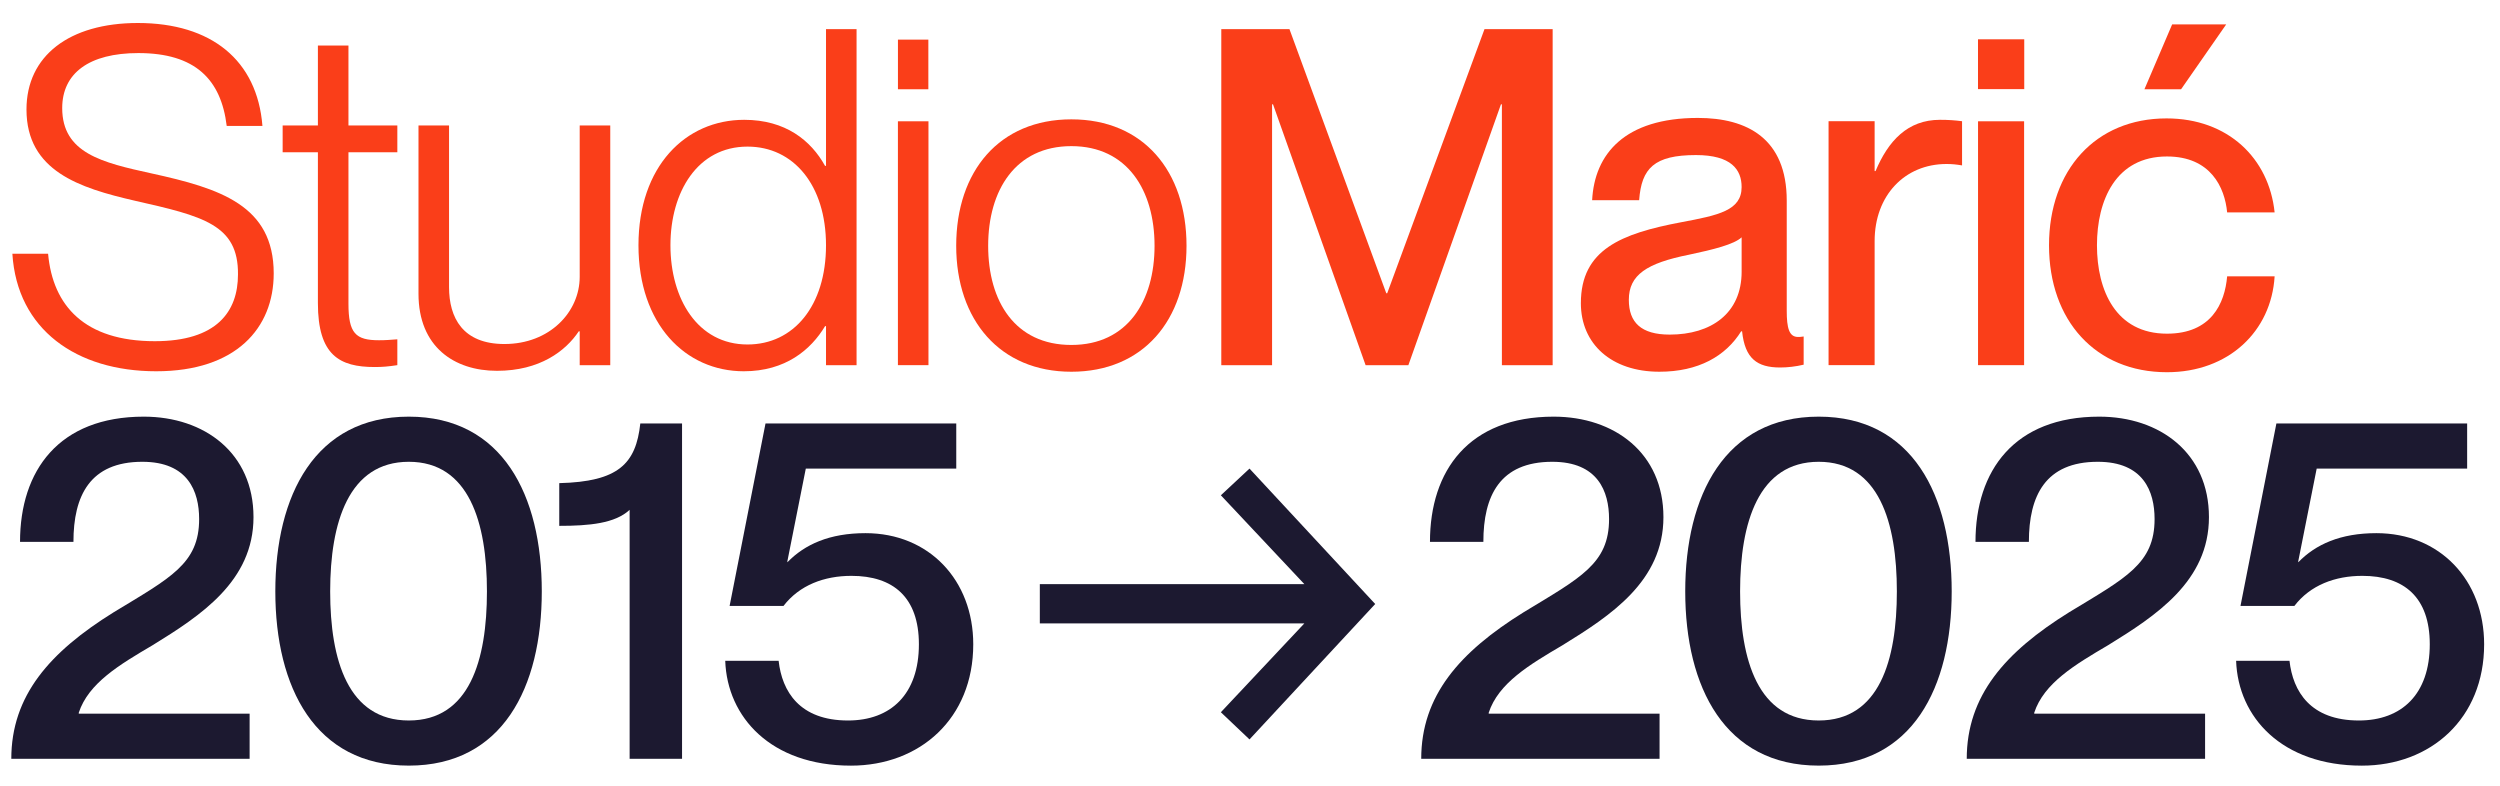 <?xml version="1.0" encoding="UTF-8"?> <svg xmlns="http://www.w3.org/2000/svg" id="Ebene_1" data-name="Ebene 1" viewBox="0 0 2183.79 686.92"><defs><style> .cls-1 { fill: #fa3e19; } .cls-2 { fill: #1c1930; } </style></defs><g><path class="cls-1" d="M239.09,238.91c0,47.63-32.85,85.4-102.64,85.4S14.92,287.77,10.81,221.67h31.2c4.1,45.57,32.02,76.37,93.2,76.37,54.2,0,72.67-25.87,72.67-58.3.41-43.52-30.38-50.91-90.32-64.46-48.04-11.09-94.43-25.87-94.43-79.65,0-46.81,37.36-75.54,97.31-75.54,64.05,0,104.28,32.43,108.8,89.91h-31.2c-4.93-40.65-27.51-63.64-77.19-63.64-43.11,0-66.51,17.65-66.51,48.04,0,39.41,34.9,47.63,78.01,57.07,59.94,13.14,106.75,27.92,106.75,87.45Z"></path><path class="cls-1" d="M277.69,109.59V39.79h26.69v69.8h42.7v23.4h-42.7v132.2c0,25.87,6.16,32.02,26.69,32.02,6.57,0,9.85-.41,16.01-.82v22.58c-8.21,1.23-13.14,1.64-19.71,1.64-30.79,0-49.68-10.26-49.68-55.84v-131.79h-30.79v-23.4h30.79Z"></path><path class="cls-1" d="M440.69,300.5c39.41,0,65.69-27.92,65.69-58.71V109.59h26.69v209.39h-26.69v-29.56h-.82c-11.5,17.24-34.08,34.49-71.44,34.49s-68.56-20.94-68.56-67.33V109.59h26.69v141.24c0,26.69,11.91,49.68,48.45,49.68Z"></path><path class="cls-1" d="M721.53,144.89V25.42h26.69v293.56h-26.69v-34.08h-.82c-12.32,20.53-34.49,39.41-71.03,39.41-50.91,0-91.97-41.06-91.97-110.03s41.06-109.62,92.38-109.62c36.13,0,58.3,18.07,70.62,40.24h.82ZM721.53,214.28c0-52.55-28.33-86.22-68.56-86.22-43.52,0-67.33,39.41-67.33,86.22s23.81,86.63,67.33,86.63c40.23,0,68.56-33.67,68.56-86.63Z"></path><path class="cls-1" d="M810.93,34.61v43.36h-26.56v-43.36h26.56ZM811.03,105.95v213.02h-26.69V105.95h26.69Z"></path><path class="cls-1" d="M835.26,214.69c0-65.28,37.77-110.44,100.59-110.44s100.59,45.16,100.59,110.44-38.18,110.03-100.59,110.03-100.59-45.16-100.59-110.03ZM1008.52,214.69c0-48.45-23.81-87.04-72.67-87.04s-72.67,38.59-72.67,87.04,23.4,86.63,72.67,86.63,72.67-38.59,72.67-86.63Z"></path><path class="cls-1" d="M1066.82,318.98V25.42h59.53l84.58,230.74h.82l84.99-230.74h59.53v293.56h-44.34V91.11h-.82l-80.88,227.87h-37.36l-80.88-227.87h-.82v227.87h-44.34Z"></path><path class="cls-1" d="M1380.92,264.78c0-46.8,35.31-60.76,87.45-70.62,32.85-6.16,52.96-10.26,52.96-30.79,0-15.19-9.04-27.92-39.83-27.92-36.54,0-47.63,11.5-49.68,39.41h-41.06c2.05-40.24,28.33-71.85,92.38-71.85,43.11,0,77.6,18.06,77.6,72.26v96.07c0,15.19,2.05,22.99,9.85,22.99,1.23,0,2.46,0,4.93-.41v24.63c-6.98,1.64-13.96,2.46-20.53,2.46-20.11,0-30.79-7.8-33.25-31.61h-.82c-13.55,21.76-37.36,35.31-71.44,35.31-41.88,0-68.57-24.22-68.57-59.94ZM1521.34,237.27v-29.97c-6.57,6.16-24.64,10.68-45.98,15.19-36.95,7.39-52.55,17.65-52.55,39.41,0,19.71,10.67,30.38,35.72,30.38,36.13,0,62.82-18.47,62.82-55.02Z"></path><path class="cls-1" d="M1713.89,105.89v38.59c-4.93-.82-8.62-1.23-13.55-1.23-36.54,0-62.82,27.51-62.82,67.33v108.39h-40.24V105.87h40.24v43.54h.82c11.08-26.28,27.92-44.75,56.24-44.75,7.39,0,13.14.41,19.3,1.23Z"></path><path class="cls-1" d="M1727.81,77.85v-43.52h40.4v43.52h-40.4ZM1727.85,318.98V105.95h40.24v213.02h-40.24Z"></path><path class="cls-1" d="M1789.85,214.28c0-65.69,40.64-110.85,102.64-110.85,53.79,0,89.5,34.9,94.43,82.11h-41.47c-2.05-21.76-14.37-48.86-52.55-48.86-44.75,0-61.17,38.18-61.17,77.6s16.42,77.19,61.17,77.19c38.59,0,50.5-26.28,52.55-50.09h41.47c-2.88,48.04-40.24,83.76-94.02,83.76-62.41,0-103.05-45.16-103.05-110.85ZM1873.19,77.97l24.22-56.66h47.21l-39.41,56.66h-32.02Z"></path></g><g><path class="cls-2" d="M9.87,662.85c0-55.12,33.49-93.27,89.46-128.04,49.6-30.1,74.62-42.4,74.62-81.4,0-24.17-9.75-50.03-49.6-50.03-45.79,0-60.2,29.68-60.2,69.95H17.5c0-62.32,33.92-109.38,108.11-109.38,53,0,95.82,31.8,95.82,87.76s-46.21,86.07-88.19,111.93c-28.83,16.96-55.96,33.07-64.44,58.93v.85h149.24v39.43H9.87Z"></path><path class="cls-2" d="M240.5,516.58c0-83.95,34.77-152.63,116.59-152.63s116.17,68.68,116.17,152.63-34.34,152.2-116.17,152.2-116.59-68.26-116.59-152.2ZM425.35,516.58c0-60.2-15.69-113.2-68.26-113.2s-68.68,53-68.68,113.2,15.69,112.78,68.68,112.78,68.26-52.57,68.26-112.78Z"></path><path class="cls-2" d="M549.99,445.35c-12.72,11.87-35.19,13.99-61.47,13.99v-37.31c51.72-1.27,66.99-16.96,70.8-52.15h36.46v292.96h-45.79v-217.5Z"></path><path class="cls-2" d="M633.5,577.21h46.64c2.97,26.71,18.23,52.15,60.63,52.15,37.31,0,61.9-22.89,61.9-66.56,0-41.12-22.47-59.78-58.93-59.78-23.74,0-45.36,8.06-59.36,26.29h-47.06l31.37-159.41h166.62v39.43h-131.43l-16.11,80.98v.85c15.26-15.69,36.88-25.44,68.26-25.44,55.54,0,94.12,41.12,94.12,97.09,0,64.87-46.64,105.99-106.84,105.99-69.95,0-108.11-42.4-109.81-91.58Z"></path><path class="cls-2" d="M1091.45,645.89l-25.01-23.74,72.92-77.59h-231.06v-34.34h231.06l-72.92-77.59,25.01-23.32,109.81,118.29-109.81,118.29Z"></path><path class="cls-2" d="M1241.46,662.85c0-55.12,33.49-93.27,89.46-128.04,49.6-30.1,74.62-42.4,74.62-81.4,0-24.17-9.75-50.03-49.6-50.03-45.79,0-60.2,29.68-60.2,69.95h-46.64c0-62.32,33.92-109.38,108.11-109.38,53,0,95.82,31.8,95.82,87.76s-46.21,86.07-88.18,111.93c-28.83,16.96-55.96,33.07-64.44,58.93v.85h149.24v39.43h-208.17Z"></path><path class="cls-2" d="M1472.08,516.58c0-83.95,34.77-152.63,116.59-152.63s116.17,68.68,116.17,152.63-34.34,152.2-116.17,152.2-116.59-68.26-116.59-152.2ZM1656.94,516.58c0-60.2-15.69-113.2-68.26-113.2s-68.68,53-68.68,113.2,15.69,112.78,68.68,112.78,68.26-52.57,68.26-112.78Z"></path><path class="cls-2" d="M1717.98,662.85c0-55.12,33.49-93.27,89.46-128.04,49.6-30.1,74.62-42.4,74.62-81.4,0-24.17-9.75-50.03-49.6-50.03-45.79,0-60.2,29.68-60.2,69.95h-46.64c0-62.32,33.92-109.38,108.11-109.38,53,0,95.82,31.8,95.82,87.76s-46.21,86.07-88.18,111.93c-28.83,16.96-55.96,33.07-64.44,58.93v.85h149.24v39.43h-208.17Z"></path><path class="cls-2" d="M1953.27,577.21h46.64c2.97,26.71,18.23,52.15,60.63,52.15,37.31,0,61.9-22.89,61.9-66.56,0-41.12-22.47-59.78-58.93-59.78-23.74,0-45.36,8.06-59.35,26.29h-47.06l31.37-159.41h166.62v39.43h-131.43l-16.11,80.98v.85c15.26-15.69,36.88-25.44,68.26-25.44,55.54,0,94.12,41.12,94.12,97.09,0,64.87-46.64,105.99-106.84,105.99-69.95,0-108.11-42.4-109.81-91.58Z"></path></g></svg> 